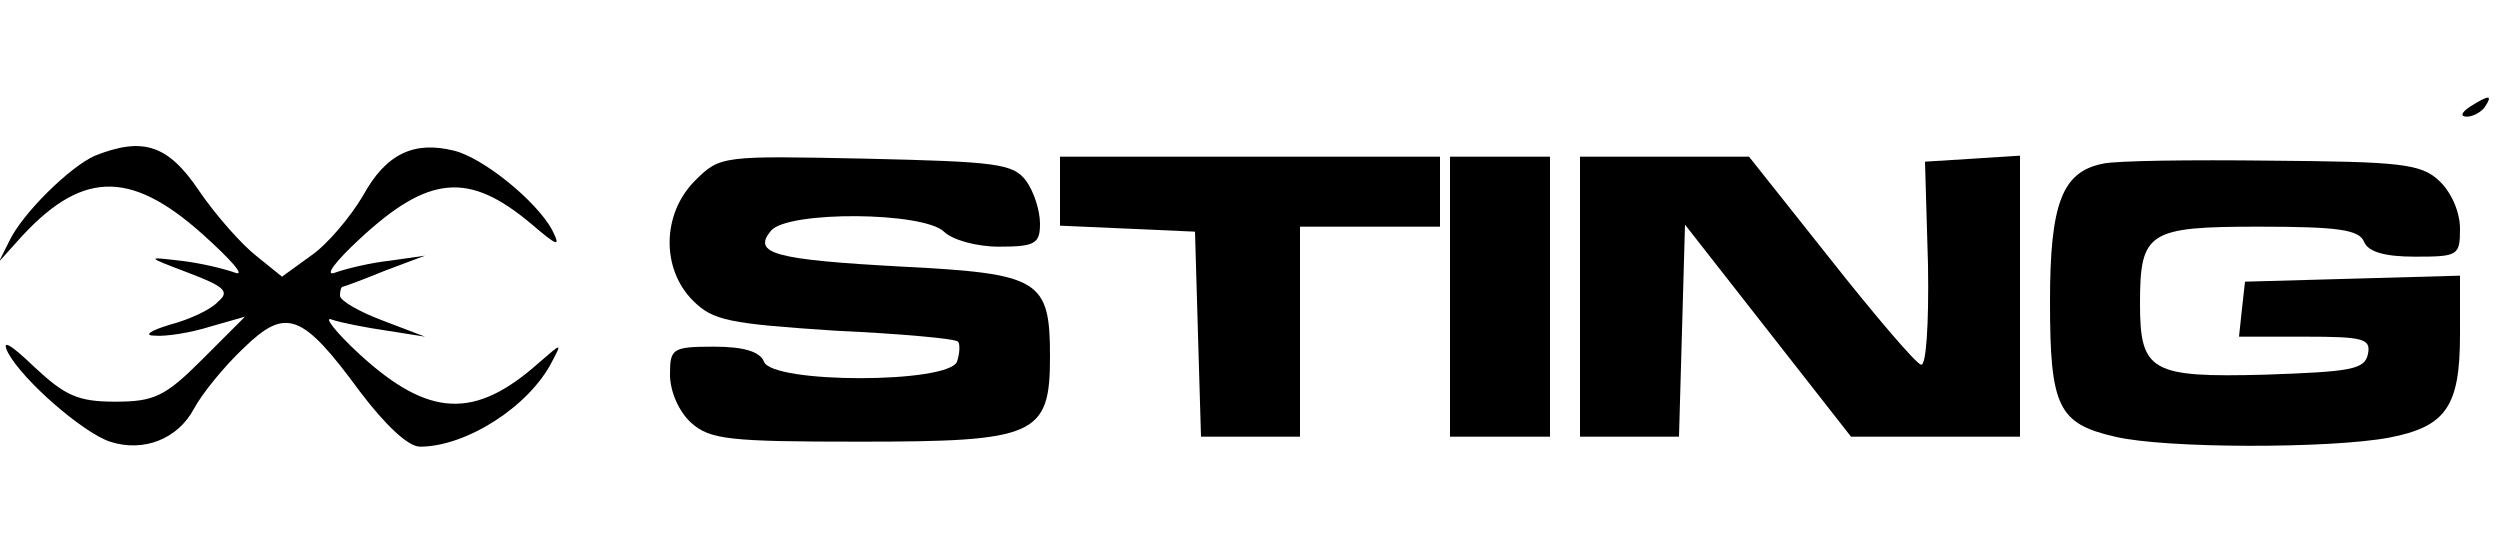 <svg xmlns:xlink="http://www.w3.org/1999/xlink" xmlns="http://www.w3.org/2000/svg" version="1.0" width="150" height="32" viewBox="0 0 250 36" preserveAspectRatio="xMidYMid meet">

<g transform="translate(0,36) scale(0.1,-0.1)" fill="#000000" stroke="none">
<path d="M2470 340 c-9 -6 -10 -10 -3 -10 6 0 15 5 18 10 8 12 4 12 -15 0z"/>
<path d="M95 291 c-25 -11 -73 -58 -86 -86 l-10 -20 18 20 c63 71 112 73 185 8 29 -26 44 -43 33 -39 -11 4 -36 10 -55 12 -34 4 -34 4 8 -12 37 -14 42 -19 30 -29 -7 -8 -29 -18 -48 -23 -20 -6 -27 -11 -15 -11 11 -1 36 3 55 9 l35 10 -43 -43 c-37 -37 -48 -42 -87 -42 -37 0 -50 6 -81 35 -24 23 -33 28 -26 14 15 -28 75 -80 102 -89 34 -11 68 3 84 33 8 15 30 42 49 60 43 42 59 36 117 -43 25 -33 48 -55 60 -55 46 0 109 40 132 85 10 19 10 19 -13 -1 -64 -57 -110 -55 -179 8 -25 23 -37 39 -28 35 9 -3 34 -8 55 -11 l38 -6 -42 16 c-24 9 -43 20 -43 25 0 5 1 9 3 9 1 0 20 7 42 16 l40 15 -35 -5 c-19 -2 -44 -8 -55 -12 -11 -4 0 11 25 34 69 64 109 67 171 15 27 -23 30 -24 21 -6 -16 29 -69 72 -98 79 -40 10 -68 -3 -91 -45 -13 -22 -36 -49 -52 -60 l-29 -21 -26 21 c-14 11 -40 40 -57 65 -31 46 -56 54 -104 35z"/>
<path d="M695 266 c-33 -33 -34 -88 -2 -120 20 -20 36 -23 142 -30 65 -3 121 -8 123 -11 2 -2 2 -11 -1 -20 -9 -22 -185 -22 -193 0 -4 10 -20 15 -50 15 -42 0 -44 -2 -44 -28 0 -17 9 -37 21 -48 19 -17 38 -19 169 -19 176 0 190 6 190 85 0 77 -10 83 -147 90 -129 7 -151 13 -132 36 17 20 152 19 173 -1 8 -8 32 -15 55 -15 36 0 41 3 41 23 0 13 -6 32 -14 43 -13 17 -29 19 -160 22 -144 3 -146 3 -171 -22z"/>
<path d="M1060 255 l0 -34 68 -3 67 -3 3 -103 3 -102 49 0 50 0 0 105 0 105 70 0 70 0 0 35 0 35 -190 0 -190 0 0 -35z"/>
<path d="M1450 150 l0 -140 50 0 50 0 0 140 0 140 -50 0 -50 0 0 -140z"/>
<path d="M1580 150 l0 -140 50 0 49 0 3 106 3 106 83 -106 83 -106 84 0 85 0 0 141 0 140 -47 -3 -48 -3 3 -103 c1 -61 -2 -102 -7 -100 -5 1 -46 49 -91 106 l-81 102 -84 0 -85 0 0 -140z"/>
<path d="M2103 283 c-41 -8 -53 -40 -53 -138 0 -105 8 -122 65 -135 50 -12 215 -12 274 -1 57 11 71 31 71 103 l0 59 -107 -3 -108 -3 -3 -27 -3 -28 66 0 c58 0 66 -2 63 -17 -3 -16 -17 -18 -103 -21 -114 -3 -125 3 -125 71 0 72 8 77 119 77 79 0 100 -3 105 -15 4 -10 20 -15 51 -15 43 0 45 1 45 28 0 17 -9 37 -21 48 -18 17 -39 19 -168 20 -80 1 -156 0 -168 -3z"/>
</g>
</svg>